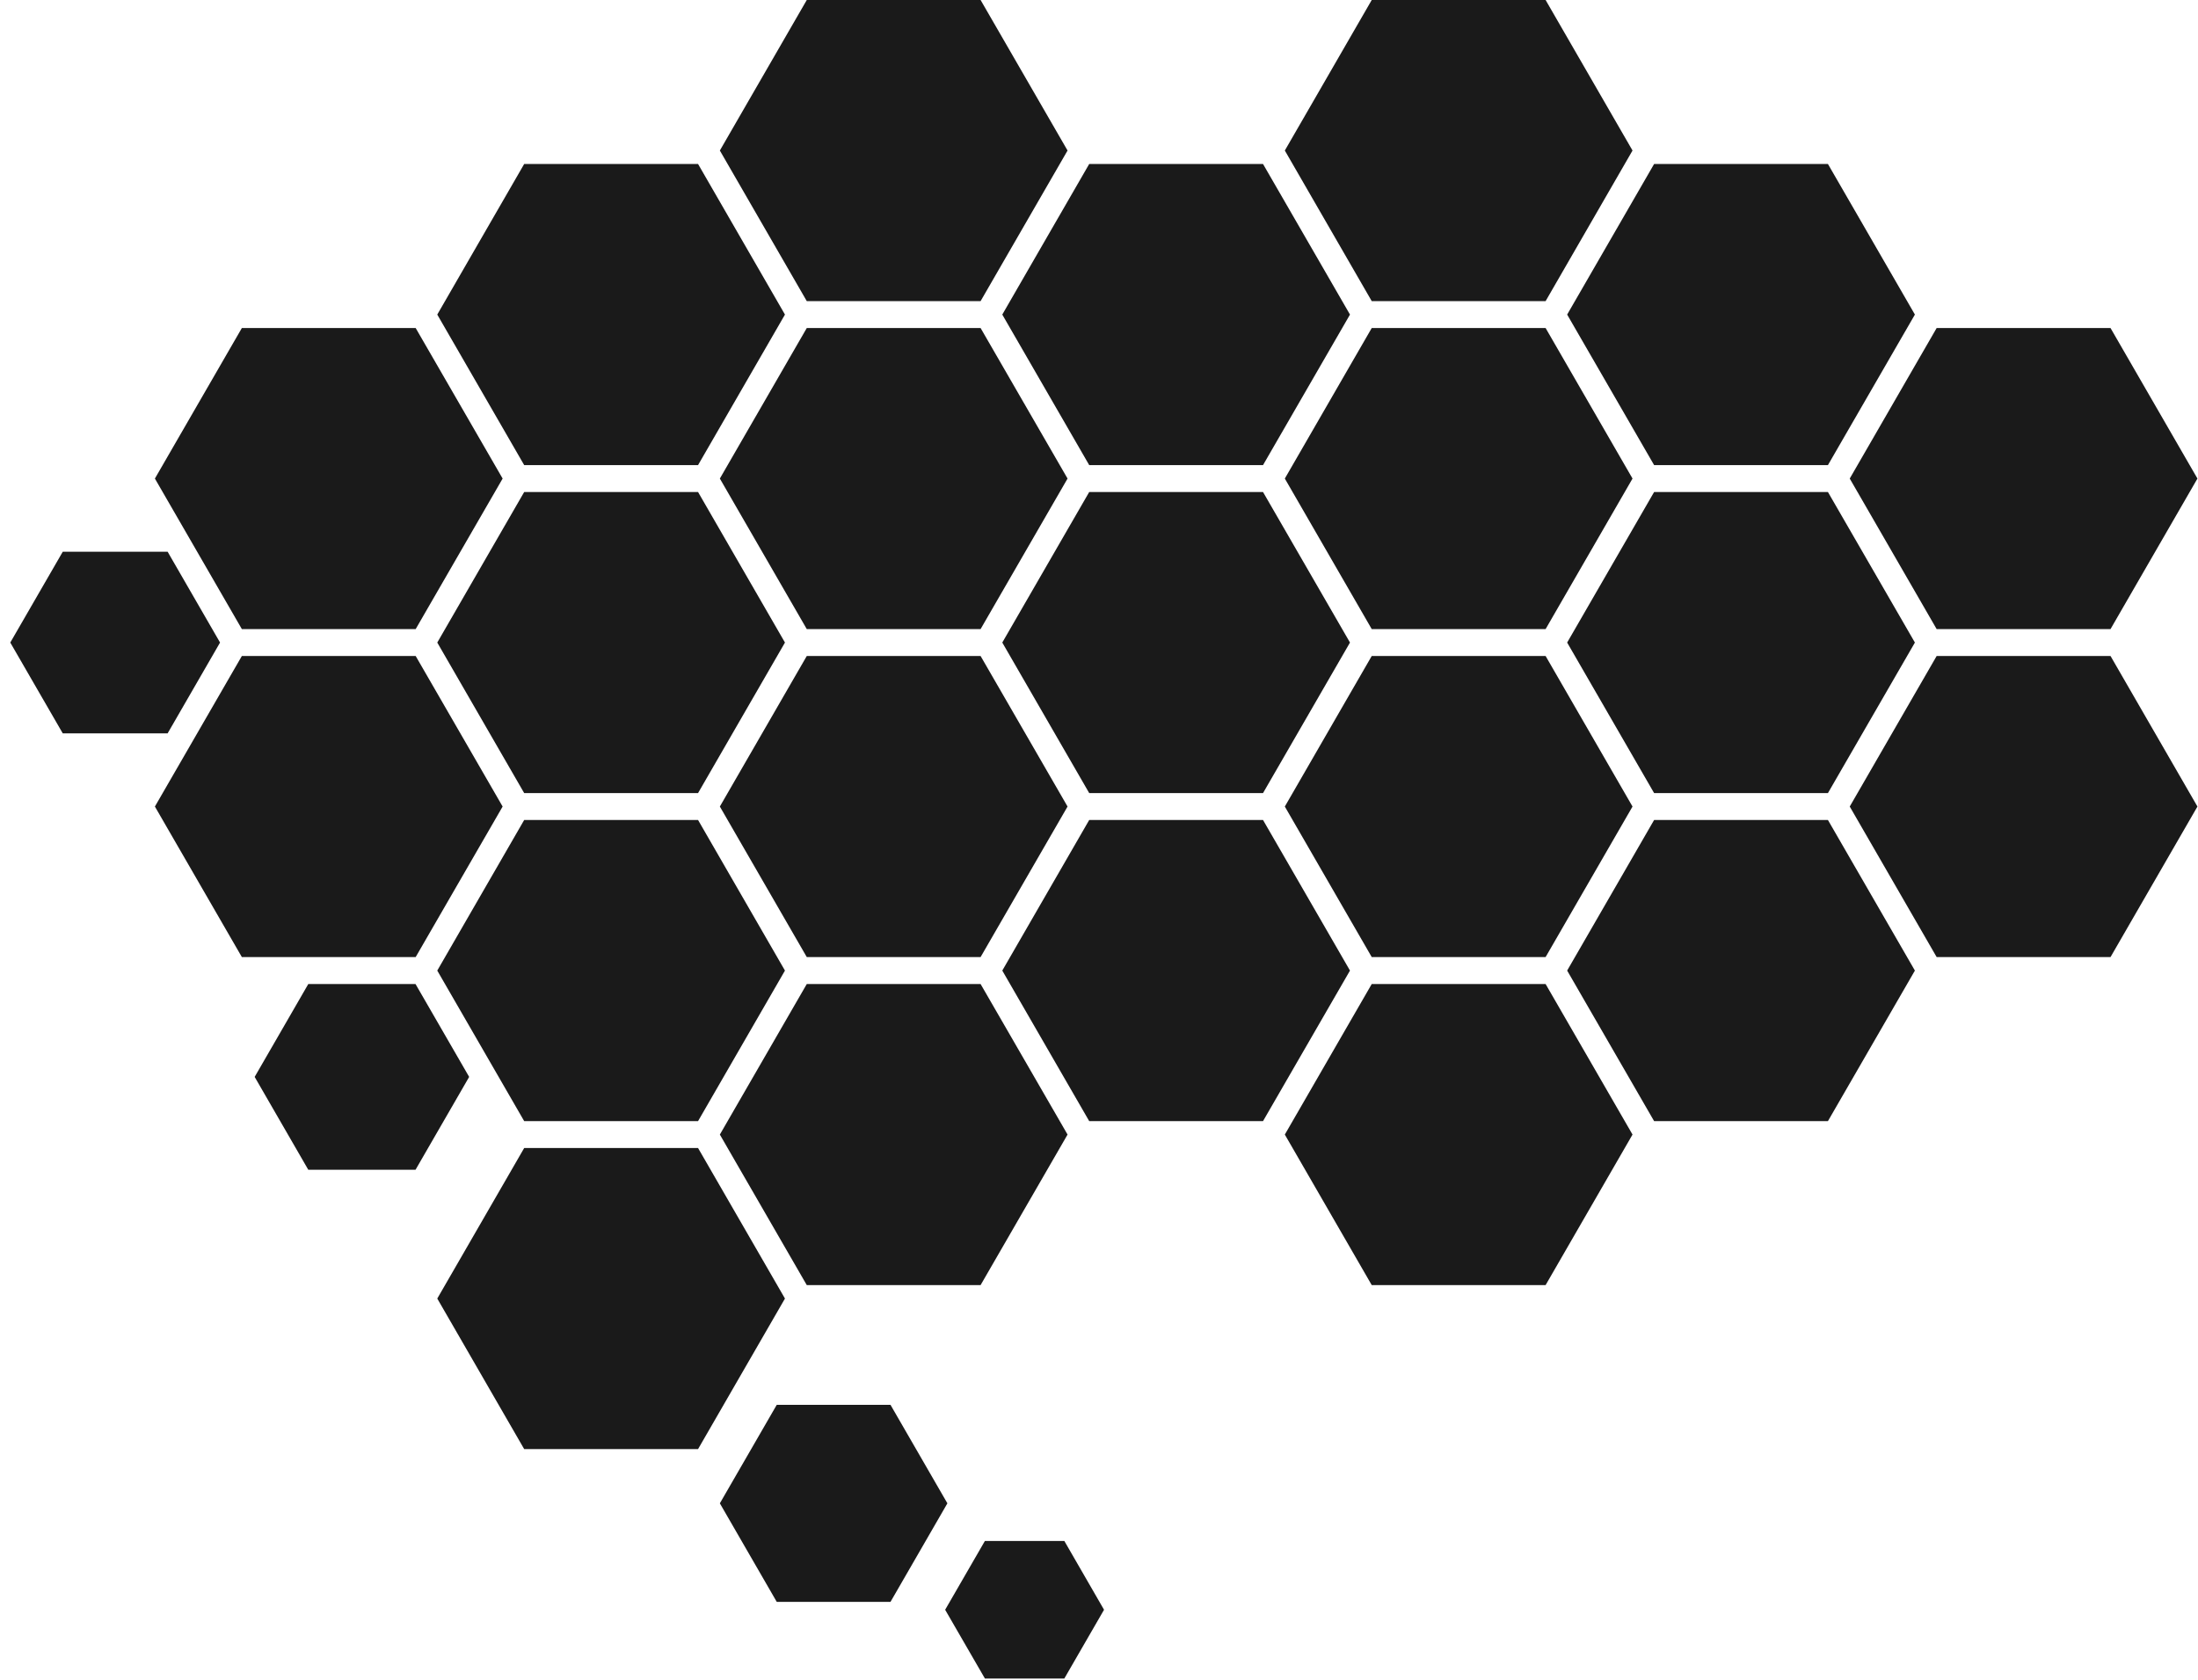 <svg width="208" height="159" viewBox="0 0 208 159" fill="none" xmlns="http://www.w3.org/2000/svg">
<path fill-rule="evenodd" clip-rule="evenodd" d="M0.973 60.811L5.939 52.215H15.862L20.824 60.811L15.862 69.406H5.939L0.973 60.811Z" fill="#1A1A1A"/>
<path fill-rule="evenodd" clip-rule="evenodd" d="M14.658 45.291L22.887 31.045H39.336L47.565 45.291L39.336 59.537H22.887L14.658 45.291Z" fill="#1A1A1A"/>
<path fill-rule="evenodd" clip-rule="evenodd" d="M14.658 76.331L22.887 62.084H39.336L47.565 76.331L39.336 90.577H22.887L14.658 76.331Z" fill="#1A1A1A"/>
<path fill-rule="evenodd" clip-rule="evenodd" d="M24.099 101.918L29.174 93.129H39.321L44.397 101.918L39.321 110.708H29.174L24.099 101.918Z" fill="#1A1A1A"/>
<path fill-rule="evenodd" clip-rule="evenodd" d="M41.38 60.811L49.604 46.565H66.058L74.282 60.811L66.058 75.057H49.604L41.38 60.811Z" fill="#1A1A1A"/>
<path fill-rule="evenodd" clip-rule="evenodd" d="M41.379 91.855L49.604 77.604H66.058L74.282 91.855L66.058 106.102H49.604L41.379 91.855Z" fill="#1A1A1A"/>
<path fill-rule="evenodd" clip-rule="evenodd" d="M41.38 122.895L49.604 108.649H66.058L74.282 122.895L66.058 137.142H49.604L41.38 122.895Z" fill="#1A1A1A"/>
<path fill-rule="evenodd" clip-rule="evenodd" d="M68.121 142.275L73.505 132.953H84.269L89.653 142.275L84.269 151.601H73.505L68.121 142.275Z" fill="#1A1A1A"/>
<path fill-rule="evenodd" clip-rule="evenodd" d="M89.441 152.348L93.203 145.836H100.719L104.476 152.348L100.719 158.854H93.203L89.441 152.348Z" fill="#1A1A1A"/>
<path fill-rule="evenodd" clip-rule="evenodd" d="M41.379 29.771L49.604 15.52H66.058L74.282 29.771L66.058 44.017H49.604L41.379 29.771Z" fill="#1A1A1A"/>
<path fill-rule="evenodd" clip-rule="evenodd" d="M68.121 45.291L76.346 31.045H92.795L101.024 45.291L92.795 59.537H76.346L68.121 45.291Z" fill="#1A1A1A"/>
<path fill-rule="evenodd" clip-rule="evenodd" d="M68.121 76.331L76.346 62.084H92.795L101.024 76.331L92.795 90.577H76.346L68.121 76.331Z" fill="#1A1A1A"/>
<path fill-rule="evenodd" clip-rule="evenodd" d="M68.121 107.375L76.346 93.129H92.795L101.024 107.375L92.795 121.621H76.346L68.121 107.375Z" fill="#1A1A1A"/>
<path fill-rule="evenodd" clip-rule="evenodd" d="M68.121 14.246L76.346 0H92.795L101.024 14.246L92.795 28.498H76.346L68.121 14.246Z" fill="#1A1A1A"/>
<path fill-rule="evenodd" clip-rule="evenodd" d="M94.848 60.811L103.073 46.565H119.522L127.751 60.811L119.522 75.057H103.073L94.848 60.811Z" fill="#1A1A1A"/>
<path fill-rule="evenodd" clip-rule="evenodd" d="M94.848 91.855L103.073 77.604H119.522L127.751 91.855L119.522 106.102H103.073L94.848 91.855Z" fill="#1A1A1A"/>
<path fill-rule="evenodd" clip-rule="evenodd" d="M94.848 29.771L103.073 15.52H119.522L127.751 29.771L119.522 44.017H103.073L94.848 29.771Z" fill="#1A1A1A"/>
<path fill-rule="evenodd" clip-rule="evenodd" d="M121.585 45.291L129.809 31.045H146.263L154.488 45.291L146.263 59.537H129.809L121.585 45.291Z" fill="#1A1A1A"/>
<path fill-rule="evenodd" clip-rule="evenodd" d="M121.585 76.331L129.809 62.084H146.263L154.488 76.331L146.263 90.577H129.809L121.585 76.331Z" fill="#1A1A1A"/>
<path fill-rule="evenodd" clip-rule="evenodd" d="M121.585 107.375L129.809 93.129H146.263L154.488 107.375L146.263 121.621H129.809L121.585 107.375Z" fill="#1A1A1A"/>
<path fill-rule="evenodd" clip-rule="evenodd" d="M121.585 14.246L129.809 0H146.263L154.488 14.246L146.263 28.498H129.809L121.585 14.246Z" fill="#1A1A1A"/>
<path fill-rule="evenodd" clip-rule="evenodd" d="M148.302 60.811L156.531 46.565H172.98L181.21 60.811L172.98 75.057H156.531L148.302 60.811Z" fill="#1A1A1A"/>
<path fill-rule="evenodd" clip-rule="evenodd" d="M148.302 91.855L156.531 77.604H172.98L181.21 91.855L172.98 106.102H156.531L148.302 91.855Z" fill="#1A1A1A"/>
<path fill-rule="evenodd" clip-rule="evenodd" d="M148.302 29.771L156.531 15.52H172.98L181.21 29.771L172.98 44.017H156.531L148.302 29.771Z" fill="#1A1A1A"/>
<path fill-rule="evenodd" clip-rule="evenodd" d="M175.044 45.291L183.268 31.045H199.722L207.947 45.291L199.722 59.537H183.268L175.044 45.291Z" fill="#1A1A1A"/>
<path fill-rule="evenodd" clip-rule="evenodd" d="M175.044 76.331L183.268 62.084H199.722L207.947 76.331L199.722 90.577H183.268L175.044 76.331Z" fill="#1A1A1A"/>
</svg>
